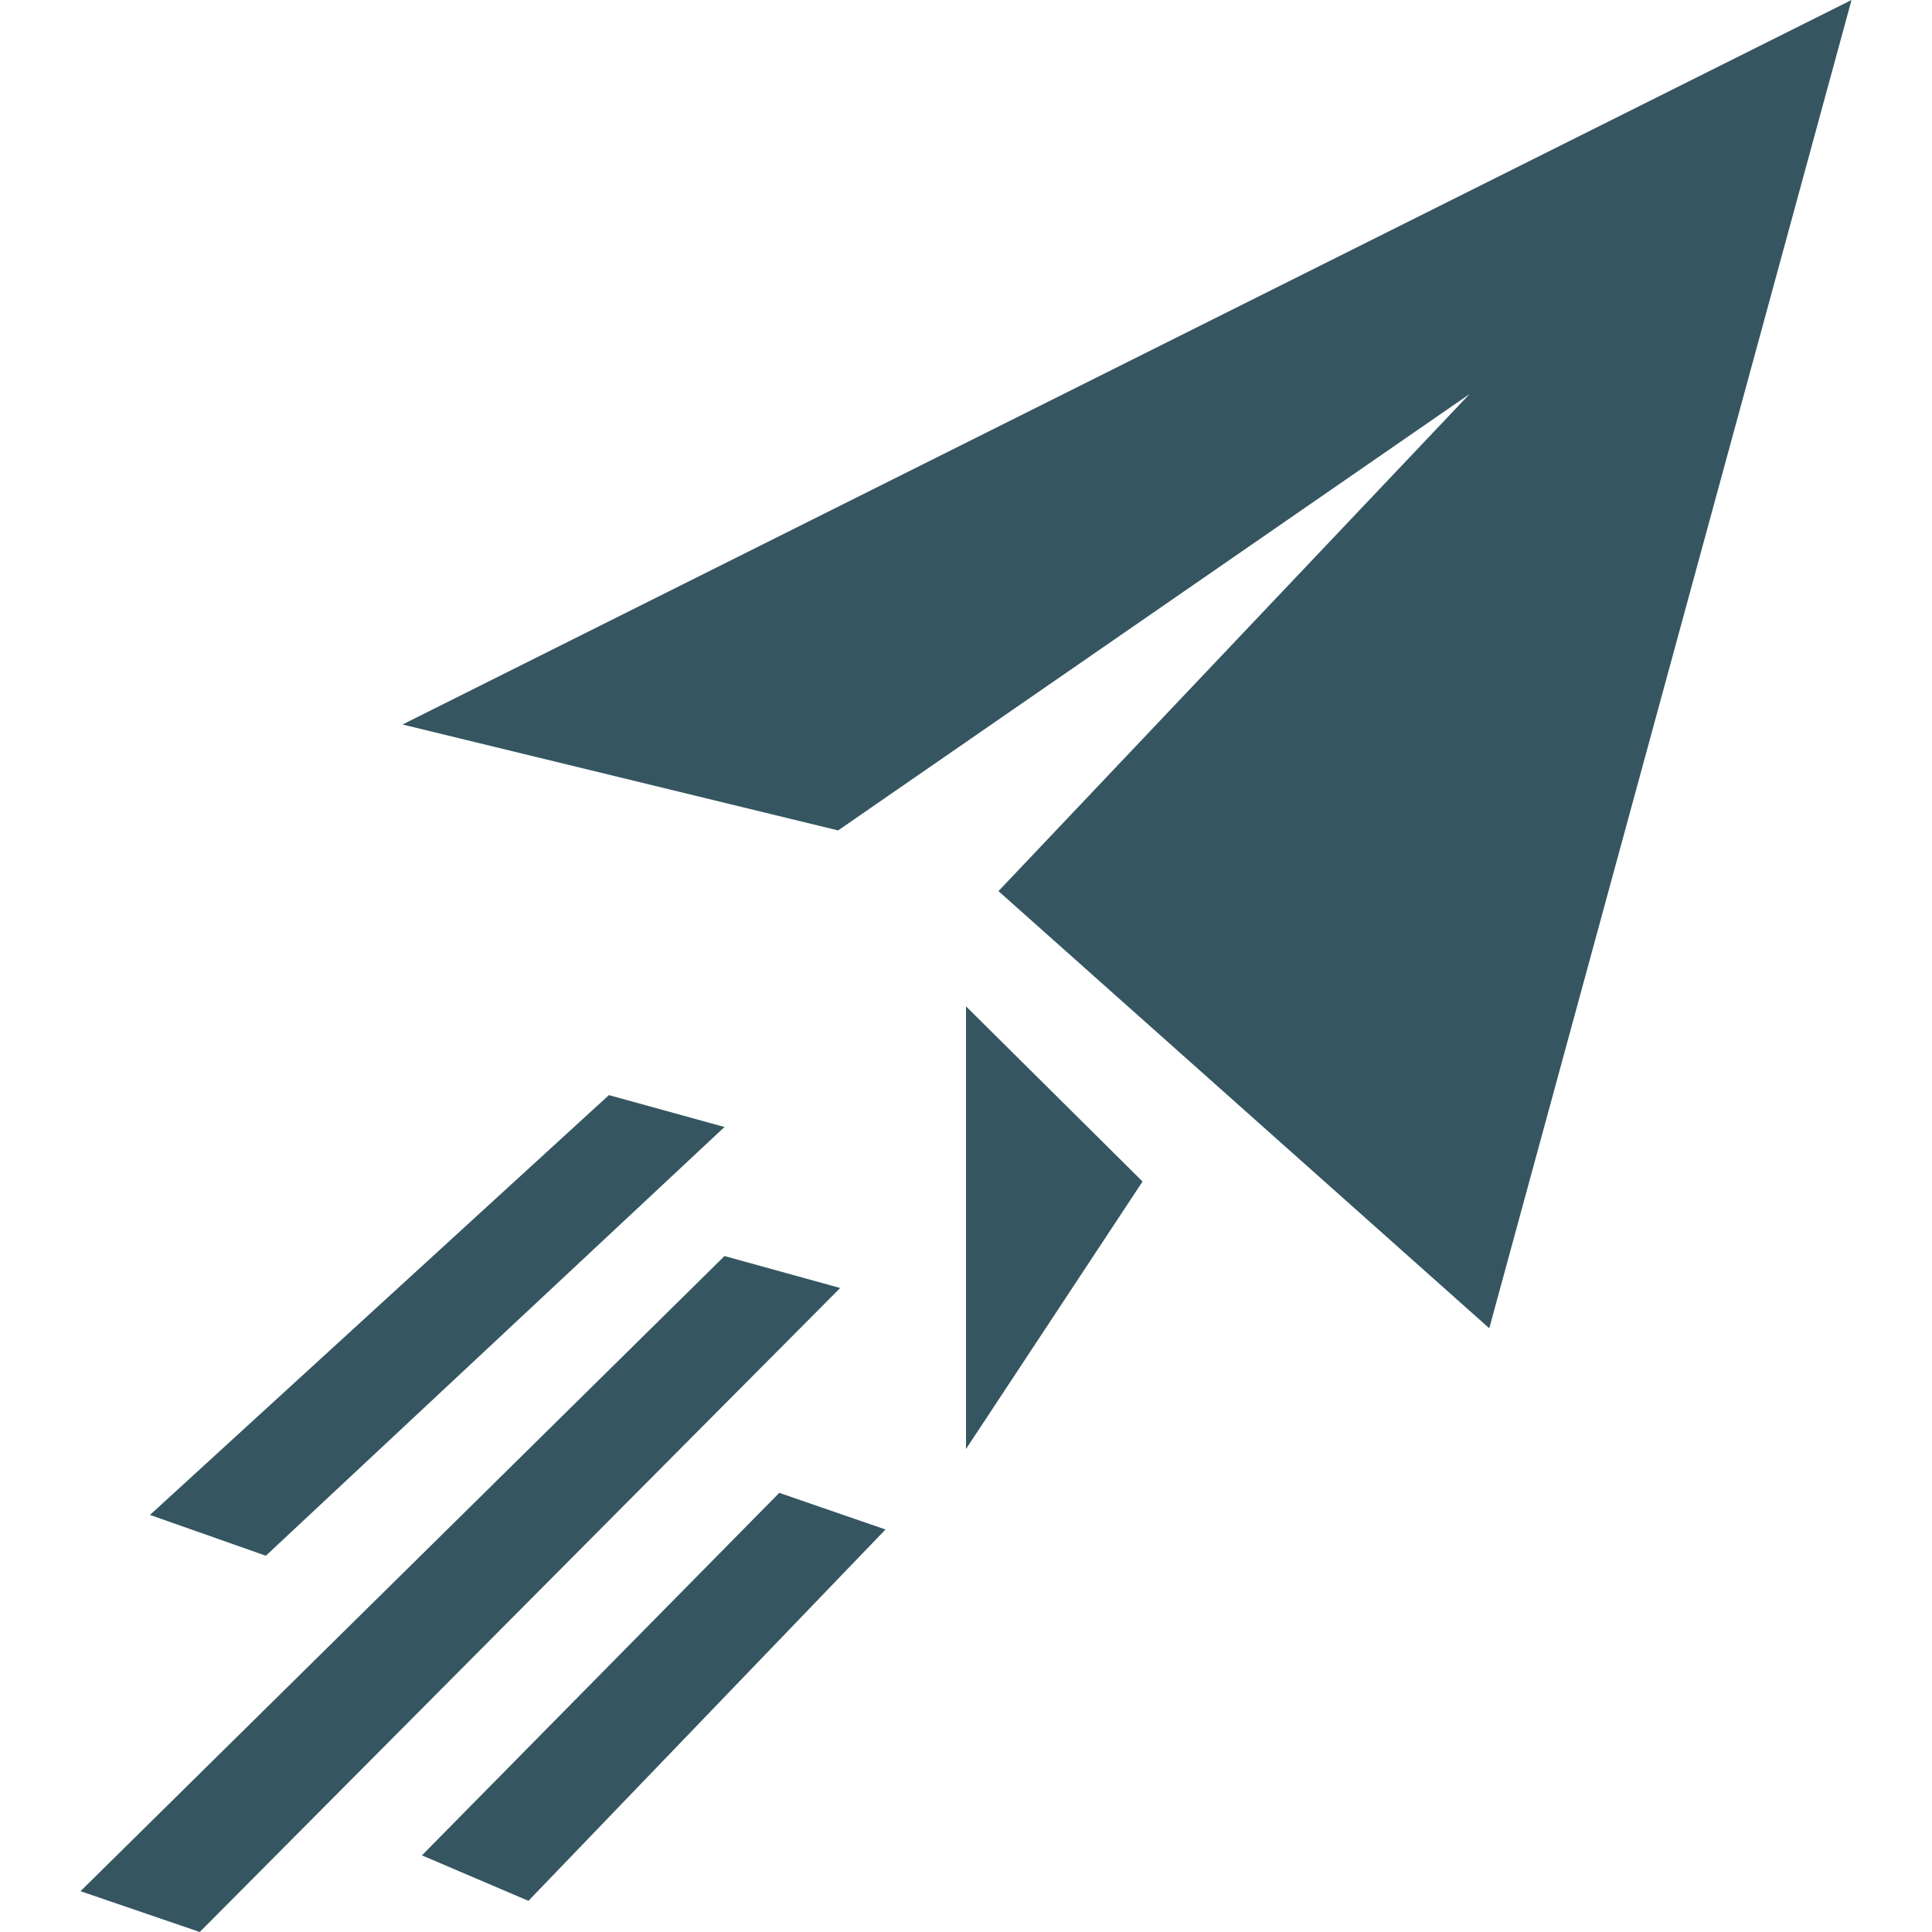 <svg width="57" height="57" viewBox="0 0 57 57" fill="none" xmlns="http://www.w3.org/2000/svg">
<path d="M54.626 0L43.938 39.188L29.458 26.291L43.356 11.626L24.727 24.5L11.876 21.375L54.626 0ZM28.5 29.69V42.75L33.709 34.858L28.5 29.69ZM7.843 45.899L4.425 44.695L17.965 32.309L21.375 33.25L7.843 45.899ZM15.59 56.081L12.448 54.739L22.991 44.044L26.125 45.125L15.59 56.081ZM5.893 57L2.375 55.796L21.375 37.057L24.788 38L5.893 57Z" fill="#355661"/>
</svg>
